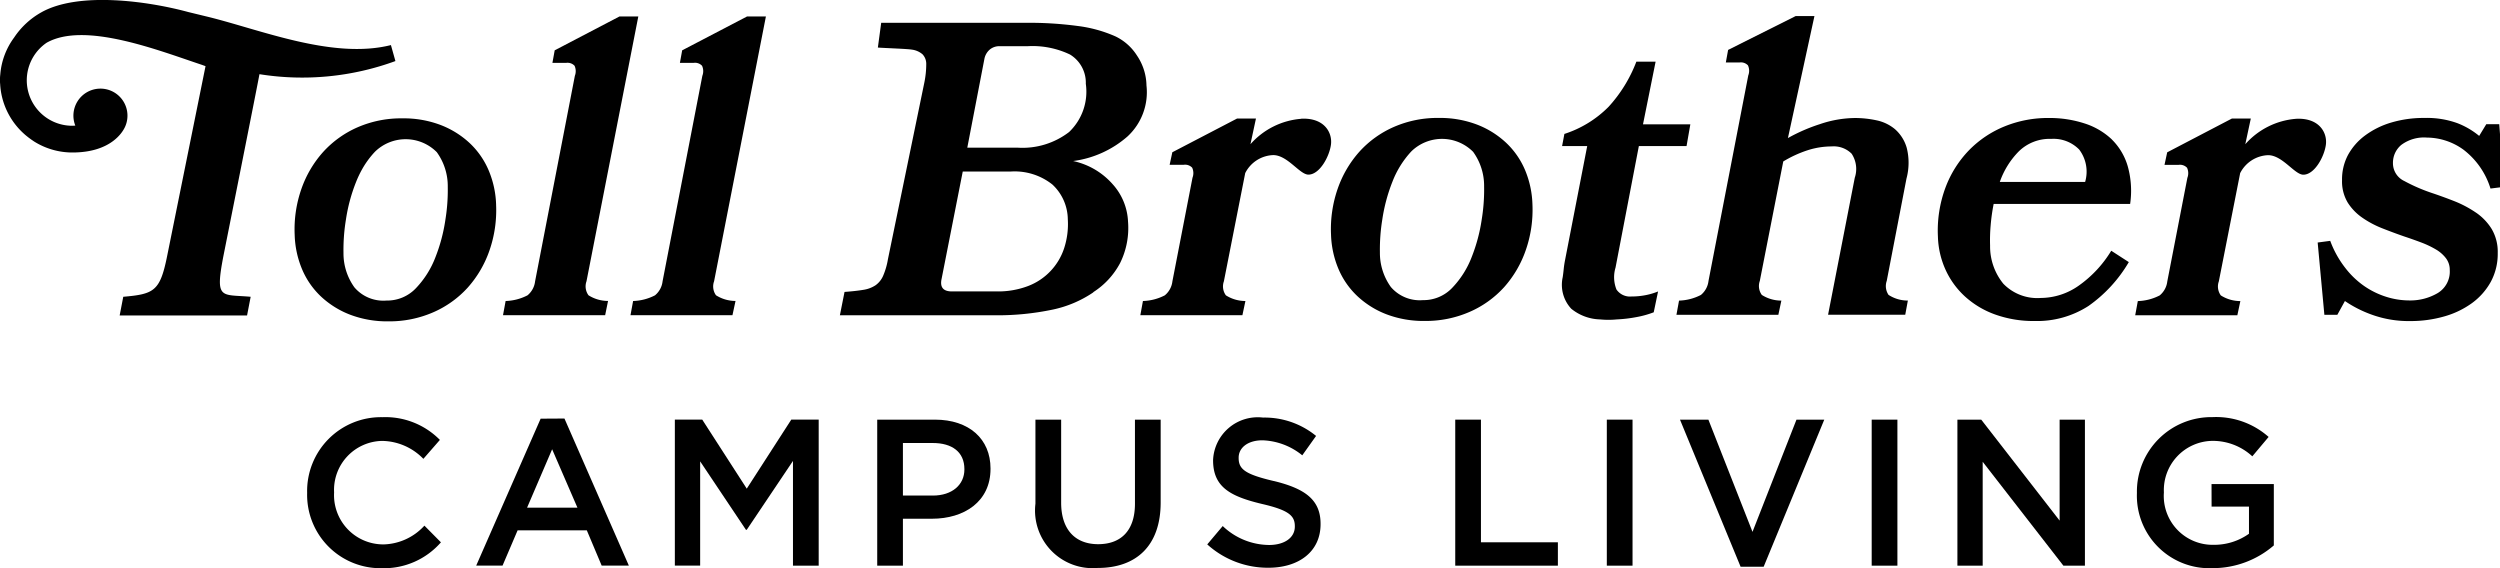 <?xml version="1.0" encoding="UTF-8"?> <svg xmlns="http://www.w3.org/2000/svg" xmlns:xlink="http://www.w3.org/1999/xlink" width="132" height="30" viewBox="0 0 132 30"><defs><clipPath id="clip-path"><rect id="Rectangle_107" data-name="Rectangle 107" width="132" height="30" transform="translate(0 0.002)"></rect></clipPath></defs><g id="Group_68" data-name="Group 68" transform="translate(0 -0.002)"><g id="Group_67" data-name="Group 67" transform="translate(0 0)" clip-path="url(#clip-path)"><path id="Path_380" data-name="Path 380" d="M109.987,18.453a1.925,1.925,0,0,1-1.033-.3.8.8,0,0,1-.105-.739l2.736-13.982h-.994L107.17,5.22l-.12.662h.729a.508.508,0,0,1,.44.154.687.687,0,0,1,.016.53l-2.1,10.851a1.125,1.125,0,0,1-.4.739,2.681,2.681,0,0,1-1.156.3l-.138.75h5.393Z" transform="translate(-77.882 -2.561)" fill-rule="evenodd"></path><path id="Path_381" data-name="Path 381" d="M245.305,24.634a3.988,3.988,0,0,0-2.679,1.34l.006-.033.284-1.323h-.995L238.5,26.4l-.142.661h.751a.508.508,0,0,1,.439.155.684.684,0,0,1,.017.529l-1.061,5.47a1.123,1.123,0,0,1-.4.739,2.671,2.671,0,0,1-1.156.3l-.137.75H242.2l.159-.75a1.916,1.916,0,0,1-1.032-.3.8.8,0,0,1-.105-.739l1.117-5.668.009-.046a1.726,1.726,0,0,1,1.477-.951c.758,0,1.4,1.031,1.86,1.031.585,0,1.1-.935,1.189-1.572s-.341-1.44-1.57-1.38" transform="translate(-176.601 -18.359)" fill-rule="evenodd"></path><path id="Path_382" data-name="Path 382" d="M13.7,3.919a14.306,14.306,0,0,0,7.178-.693L20.64,2.38l.008,0c-3.065.774-6.88-.807-9.681-1.493L9.934.636C7.819.062,4.151-.455,2.183.653A4.167,4.167,0,0,0,.745,1.985,3.779,3.779,0,0,0,.016,3.922C.008,4,0,4.071,0,4.14c0,.023,0,.048,0,.072,0,.008,0,.017,0,.025s0,.029,0,.044c0,.05,0,.1.008.155A3.8,3.8,0,0,0,1.269,7.067l.042.038c.06.052.121.1.184.15.027.022.056.042.084.063.054.04.108.079.165.115.014.01.027.02.042.03v0a3.8,3.8,0,0,0,2.035.591c2.074,0,2.667-1.123,2.761-1.313a1.375,1.375,0,0,0,.109-.3,1.427,1.427,0,1,0-2.714.194c-.052,0-.1.007-.156.007A2.4,2.4,0,0,1,2.462,2.259c2.006-1.133,5.894.4,8.205,1.169l.185.067L8.817,13.56c-.369,1.811-.683,1.972-2.309,2.112l-.19.986h6.727l.19-.986c-1.561-.14-1.886.181-1.443-2.133,0,0,1.852-9.276,1.907-9.621" transform="translate(0 0)" fill-rule="evenodd"></path><path id="Path_383" data-name="Path 383" d="M136.462,18.453a1.923,1.923,0,0,1-1.032-.3.8.8,0,0,1-.1-.739l2.736-13.982h-.995L133.645,5.22l-.12.662h.729a.507.507,0,0,1,.44.154.682.682,0,0,1,.016.53l-2.1,10.851a1.123,1.123,0,0,1-.4.739,2.68,2.68,0,0,1-1.156.3l-.138.75H136.3Z" transform="translate(-97.626 -2.561)" fill-rule="evenodd"></path><path id="Path_384" data-name="Path 384" d="M281.274,34.129a2.008,2.008,0,0,1-1.694-.694,3.076,3.076,0,0,1-.578-1.82,9.872,9.872,0,0,1,.128-1.753,8.946,8.946,0,0,1,.529-1.974,4.969,4.969,0,0,1,1-1.61,2.316,2.316,0,0,1,3.266.022,3.062,3.062,0,0,1,.579,1.831,9.82,9.82,0,0,1-.128,1.753,8.9,8.9,0,0,1-.529,1.974,4.871,4.871,0,0,1-1.015,1.609,2.085,2.085,0,0,1-1.562.662m4.281-.673A5.765,5.765,0,0,0,286.7,31.5a6.476,6.476,0,0,0,.356-2.426,5.062,5.062,0,0,0-.388-1.808,4.249,4.249,0,0,0-1-1.444,4.727,4.727,0,0,0-1.534-.96,5.5,5.5,0,0,0-2.028-.353,5.748,5.748,0,0,0-2.367.475,5.338,5.338,0,0,0-1.813,1.3,5.775,5.775,0,0,0-1.149,1.952,6.492,6.492,0,0,0-.356,2.426,5.052,5.052,0,0,0,.388,1.808,4.24,4.24,0,0,0,1,1.445,4.715,4.715,0,0,0,1.535.96,5.5,5.5,0,0,0,2.028.353,5.768,5.768,0,0,0,2.356-.474,5.309,5.309,0,0,0,1.824-1.3" transform="translate(-206.143 -18.28)" fill-rule="evenodd"></path><path id="Path_385" data-name="Path 385" d="M69.146,29.969a8.909,8.909,0,0,1-.529,1.974,4.883,4.883,0,0,1-1.015,1.61,2.087,2.087,0,0,1-1.562.662,2.01,2.01,0,0,1-1.694-.695,3.07,3.07,0,0,1-.578-1.819,9.827,9.827,0,0,1,.128-1.754,8.873,8.873,0,0,1,.529-1.974,5.522,5.522,0,0,1,.332-.7,4.666,4.666,0,0,1,.672-.914,2.316,2.316,0,0,1,3.266.022,3.062,3.062,0,0,1,.579,1.831,9.851,9.851,0,0,1-.128,1.754m2.681-.805a5.049,5.049,0,0,0-.389-1.808,4.246,4.246,0,0,0-1-1.445,4.736,4.736,0,0,0-1.535-.96,5.493,5.493,0,0,0-2.028-.353,5.759,5.759,0,0,0-2.367.474,5.342,5.342,0,0,0-1.813,1.3,5.757,5.757,0,0,0-1.149,1.952,6.47,6.47,0,0,0-.355,2.426,5.046,5.046,0,0,0,.388,1.809,4.235,4.235,0,0,0,1,1.445,4.722,4.722,0,0,0,1.535.959,5.5,5.5,0,0,0,2.028.353,5.776,5.776,0,0,0,2.356-.474,5.32,5.32,0,0,0,1.823-1.3,5.759,5.759,0,0,0,1.149-1.952,6.479,6.479,0,0,0,.356-2.426" transform="translate(-45.632 -18.344)" fill-rule="evenodd"></path><path id="Path_386" data-name="Path 386" d="M184.33,18.646a4.449,4.449,0,0,1-1.665.287H180.3q-.685,0-.543-.661l1.117-5.668h2.519a3.2,3.2,0,0,1,2.213.684,2.541,2.541,0,0,1,.815,1.83,4.106,4.106,0,0,1-.186,1.511,3.2,3.2,0,0,1-1.906,2.017m-2.31-12a.863.863,0,0,1,.284-.485.785.785,0,0,1,.521-.176h1.481a4.582,4.582,0,0,1,2.234.441,1.74,1.74,0,0,1,.833,1.544,2.942,2.942,0,0,1-.883,2.547,4.036,4.036,0,0,1-2.7.827h-2.675Zm5.744,12.328a4.093,4.093,0,0,0,1.422-1.544,4.181,4.181,0,0,0,.416-2.183,3.146,3.146,0,0,0-.811-1.974,3.848,3.848,0,0,0-2.088-1.224,5.431,5.431,0,0,0,2.873-1.3,3.18,3.18,0,0,0,1-2.69,2.9,2.9,0,0,0-.5-1.577,2.758,2.758,0,0,0-1.139-1.015,7.078,7.078,0,0,0-2.007-.551,19.254,19.254,0,0,0-2.661-.166h-7.7l-.176,1.307c.385.029,1.551.066,1.8.11a1.073,1.073,0,0,1,.555.243.727.727,0,0,1,.2.507,4.892,4.892,0,0,1-.1.984l-1.924,9.335a3.749,3.749,0,0,1-.252.871,1.2,1.2,0,0,1-.4.5,1.6,1.6,0,0,1-.65.243q-.394.066-.989.11l-.245,1.233h8.2a14.165,14.165,0,0,0,3.035-.3,6.023,6.023,0,0,0,2.153-.915" transform="translate(-130.041 -3.544)" fill-rule="evenodd"></path><path id="Path_387" data-name="Path 387" d="M410.235,27.888h-4.509a4.323,4.323,0,0,1,1-1.61,2.33,2.33,0,0,1,1.723-.662,1.893,1.893,0,0,1,1.468.563,1.93,1.93,0,0,1,.314,1.709m1.414-2.239A3.744,3.744,0,0,0,410.2,24.8a5.977,5.977,0,0,0-1.9-.287,6.056,6.056,0,0,0-2.316.441,5.537,5.537,0,0,0-1.88,1.257,5.71,5.71,0,0,0-1.246,1.974,6.511,6.511,0,0,0-.4,2.592,4.536,4.536,0,0,0,.4,1.742,4.352,4.352,0,0,0,1.034,1.423,4.735,4.735,0,0,0,1.592.948,5.974,5.974,0,0,0,2.078.342,5,5,0,0,0,2.846-.794,7.4,7.4,0,0,0,2.129-2.316l-.927-.6a6.141,6.141,0,0,1-1.715,1.842,3.512,3.512,0,0,1-2,.651,2.494,2.494,0,0,1-1.982-.75,3.116,3.116,0,0,1-.7-2.008,9.087,9.087,0,0,1,.029-1.069,10.18,10.18,0,0,1,.159-1.136h7.206a4.8,4.8,0,0,0-.125-1.985,3.255,3.255,0,0,0-.845-1.423" transform="translate(-300.136 -18.281)" fill-rule="evenodd"></path><path id="Path_388" data-name="Path 388" d="M451.9,24.634a3.99,3.99,0,0,0-2.679,1.34l.006-.033.284-1.323h-.995l-3.42,1.786-.142.661h.752a.508.508,0,0,1,.439.155.684.684,0,0,1,.017.529l-1.061,5.47a1.125,1.125,0,0,1-.4.739,2.673,2.673,0,0,1-1.156.3l-.138.75H448.8l.159-.75a1.915,1.915,0,0,1-1.032-.3.8.8,0,0,1-.105-.739l1.117-5.668.008-.046a1.726,1.726,0,0,1,1.477-.951c.757,0,1.4,1.031,1.86,1.031.585,0,1.1-.935,1.189-1.572s-.342-1.44-1.57-1.38" transform="translate(-330.668 -18.359)" fill-rule="evenodd"></path><path id="Path_389" data-name="Path 389" d="M360.265,11.927a3.224,3.224,0,0,0,.014-1.621,2.066,2.066,0,0,0-.615-.982,2.216,2.216,0,0,0-.986-.474,5.4,5.4,0,0,0-1.123-.121,5.875,5.875,0,0,0-1.85.32,9.185,9.185,0,0,0-1.7.739l1.4-6.44h-.994l-3.564,1.786-.12.662h.729a.507.507,0,0,1,.439.154.682.682,0,0,1,.017.53l-2.1,10.851a1.122,1.122,0,0,1-.4.739,2.673,2.673,0,0,1-1.156.3l-.137.75H353.5l.159-.75a1.917,1.917,0,0,1-1.032-.3.8.8,0,0,1-.106-.739l1.238-6.308a6.142,6.142,0,0,1,1.262-.584,4.177,4.177,0,0,1,1.3-.21,1.33,1.33,0,0,1,1.049.386,1.461,1.461,0,0,1,.165,1.268l-1.41,7.234H360.2l.138-.75a1.843,1.843,0,0,1-1.021-.3.829.829,0,0,1-.094-.739Z" transform="translate(-259.603 -2.496)" fill-rule="evenodd"></path><path id="Path_390" data-name="Path 390" d="M489.657,29.5a5.777,5.777,0,0,0-1.139-.6q-.619-.243-1.215-.441a9.16,9.16,0,0,1-1.415-.618,1.035,1.035,0,0,1-.6-.949,1.222,1.222,0,0,1,.442-.959,2.008,2.008,0,0,1,1.348-.386,3.328,3.328,0,0,1,1.934.64,4.093,4.093,0,0,1,1.426,2.051l.707-.088-.244-3.309h-.685l-.376.618a4.131,4.131,0,0,0-1.15-.673,4.72,4.72,0,0,0-1.746-.275,5.986,5.986,0,0,0-1.746.242,4.419,4.419,0,0,0-1.382.684,3.178,3.178,0,0,0-.906,1.037A2.743,2.743,0,0,0,482.6,27.8a2.176,2.176,0,0,0,.3,1.18,2.776,2.776,0,0,0,.774.8,5.161,5.161,0,0,0,1.061.562q.586.231,1.16.43.464.154.9.319a4.98,4.98,0,0,1,.762.364,1.824,1.824,0,0,1,.53.464,1,1,0,0,1,.2.617,1.323,1.323,0,0,1-.641,1.224,2.852,2.852,0,0,1-1.5.386,4.067,4.067,0,0,1-1.2-.187,4.321,4.321,0,0,1-1.16-.562,4.5,4.5,0,0,1-1.017-.97A5.3,5.3,0,0,1,481.976,31l-.663.088.354,3.816h.685l.4-.727a6.187,6.187,0,0,0,1.437.727,5.711,5.711,0,0,0,2.011.331,6.424,6.424,0,0,0,1.79-.243,4.626,4.626,0,0,0,1.47-.705,3.455,3.455,0,0,0,.995-1.126,3.1,3.1,0,0,0,.365-1.522,2.368,2.368,0,0,0-.321-1.268,2.875,2.875,0,0,0-.84-.871" transform="translate(-358.94 -18.281)" fill-rule="evenodd"></path><path id="Path_391" data-name="Path 391" d="M328.126,25.2a.865.865,0,0,1-.826-.364,1.749,1.749,0,0,1-.05-1.158l1.232-6.418H331l.2-1.147h-2.5l.666-3.308h-1.016a7.466,7.466,0,0,1-1.466,2.382,5.776,5.776,0,0,1-2.334,1.433l-.121.64h1.326l-1.166,6c-.035.176-.059.338-.074.485s-.032.295-.054.441a1.854,1.854,0,0,0,.452,1.665,2.509,2.509,0,0,0,1.522.563,4.492,4.492,0,0,0,.884,0,7.316,7.316,0,0,0,1.033-.122,5.042,5.042,0,0,0,.915-.254l.229-1.1a3.493,3.493,0,0,1-.685.2,3.91,3.91,0,0,1-.693.066" transform="translate(-241.95 -9.547)" fill-rule="evenodd"></path><path id="Path_392" data-name="Path 392" d="M220.289,91.595c0,1.421-.74,2.137-1.943,2.137s-1.954-.76-1.954-2.192V87.156h-1.358v4.439a3.043,3.043,0,0,0,3.289,3.392c2.02,0,3.323-1.157,3.323-3.459V87.156h-1.358Z" transform="translate(-160.363 -64.997)" fill-rule="evenodd"></path><path id="Path_393" data-name="Path 393" d="M101.585,91.643l1.324-3.085,1.336,3.085Zm.717-4.7L98.9,94.7h1.391l.795-1.861h3.654l.784,1.861h1.435l-3.4-7.765Z" transform="translate(-73.756 -64.835)" fill-rule="evenodd"></path><path id="Path_394" data-name="Path 394" d="M303.57,87.156h-1.357v7.71h5.419V93.632H303.57Z" transform="translate(-225.376 -64.997)" fill-rule="evenodd"></path><path id="Path_395" data-name="Path 395" d="M67.755,93.355a2.6,2.6,0,0,1-2.55-2.731V90.6a2.586,2.586,0,0,1,2.539-2.709,3.091,3.091,0,0,1,2.175.947l.872-1a4.04,4.04,0,0,0-3.036-1.2,3.9,3.9,0,0,0-3.973,3.987v.022a3.875,3.875,0,0,0,3.929,3.965,3.991,3.991,0,0,0,3.135-1.366l-.872-.881a3.02,3.02,0,0,1-2.219.992" transform="translate(-47.565 -64.609)" fill-rule="evenodd"></path><rect id="Rectangle_105" data-name="Rectangle 105" width="1.358" height="7.71" transform="translate(84.84 22.159)"></rect><path id="Path_396" data-name="Path 396" d="M447.726,91.362H449.7v1.432a3.165,3.165,0,0,1-1.866.584,2.578,2.578,0,0,1-2.627-2.754V90.6a2.6,2.6,0,0,1,2.506-2.709,3.071,3.071,0,0,1,2.163.815l.861-1.024a4.18,4.18,0,0,0-2.97-1.046,3.931,3.931,0,0,0-3.984,3.987v.022a3.83,3.83,0,0,0,4.006,3.965,4.934,4.934,0,0,0,3.223-1.2V90.172h-3.289Z" transform="translate(-330.954 -64.61)" fill-rule="evenodd"></path><rect id="Rectangle_106" data-name="Rectangle 106" width="1.358" height="7.71" transform="translate(98.825 22.159)"></rect><path id="Path_397" data-name="Path 397" d="M254.189,90.072c-1.49-.352-1.844-.617-1.844-1.212v-.022c0-.507.464-.914,1.259-.914a3.514,3.514,0,0,1,2.1.793l.729-1.024a4.288,4.288,0,0,0-2.8-.969,2.361,2.361,0,0,0-2.638,2.236v.022c0,1.421.927,1.905,2.572,2.3,1.434.33,1.744.628,1.744,1.178v.022c0,.573-.53.969-1.368.969a3.582,3.582,0,0,1-2.439-1l-.817.969a4.765,4.765,0,0,0,3.223,1.233c1.623,0,2.76-.859,2.76-2.3V92.33c0-1.278-.839-1.862-2.472-2.258" transform="translate(-186.944 -64.674)" fill-rule="evenodd"></path><path id="Path_398" data-name="Path 398" d="M352.71,93.082l-2.329-5.926h-1.5l3.2,7.765H353.3l3.2-7.765h-1.468Z" transform="translate(-260.178 -64.997)" fill-rule="evenodd"></path><path id="Path_399" data-name="Path 399" d="M143.944,90.8l-2.351-3.646h-1.446v7.71h1.336V89.359l2.417,3.612h.044l2.44-3.635v5.529h1.358v-7.71h-1.447Z" transform="translate(-104.515 -64.997)" fill-rule="evenodd"></path><path id="Path_400" data-name="Path 400" d="M411.89,92.487l-4.139-5.331h-1.258v7.71h1.335V89.381l4.261,5.485h1.137v-7.71H411.89Z" transform="translate(-303.142 -64.997)" fill-rule="evenodd"></path><path id="Path_401" data-name="Path 401" d="M186.775,89.788c0,.8-.64,1.377-1.667,1.377h-1.579V88.39h1.579c1.015,0,1.667.473,1.667,1.377Zm-1.556-2.632h-3.047v7.71h1.357V92.388h1.534c1.7,0,3.091-.9,3.091-2.632v-.022c0-1.553-1.126-2.578-2.936-2.578" transform="translate(-135.855 -64.997)" fill-rule="evenodd"></path></g></g></svg> 